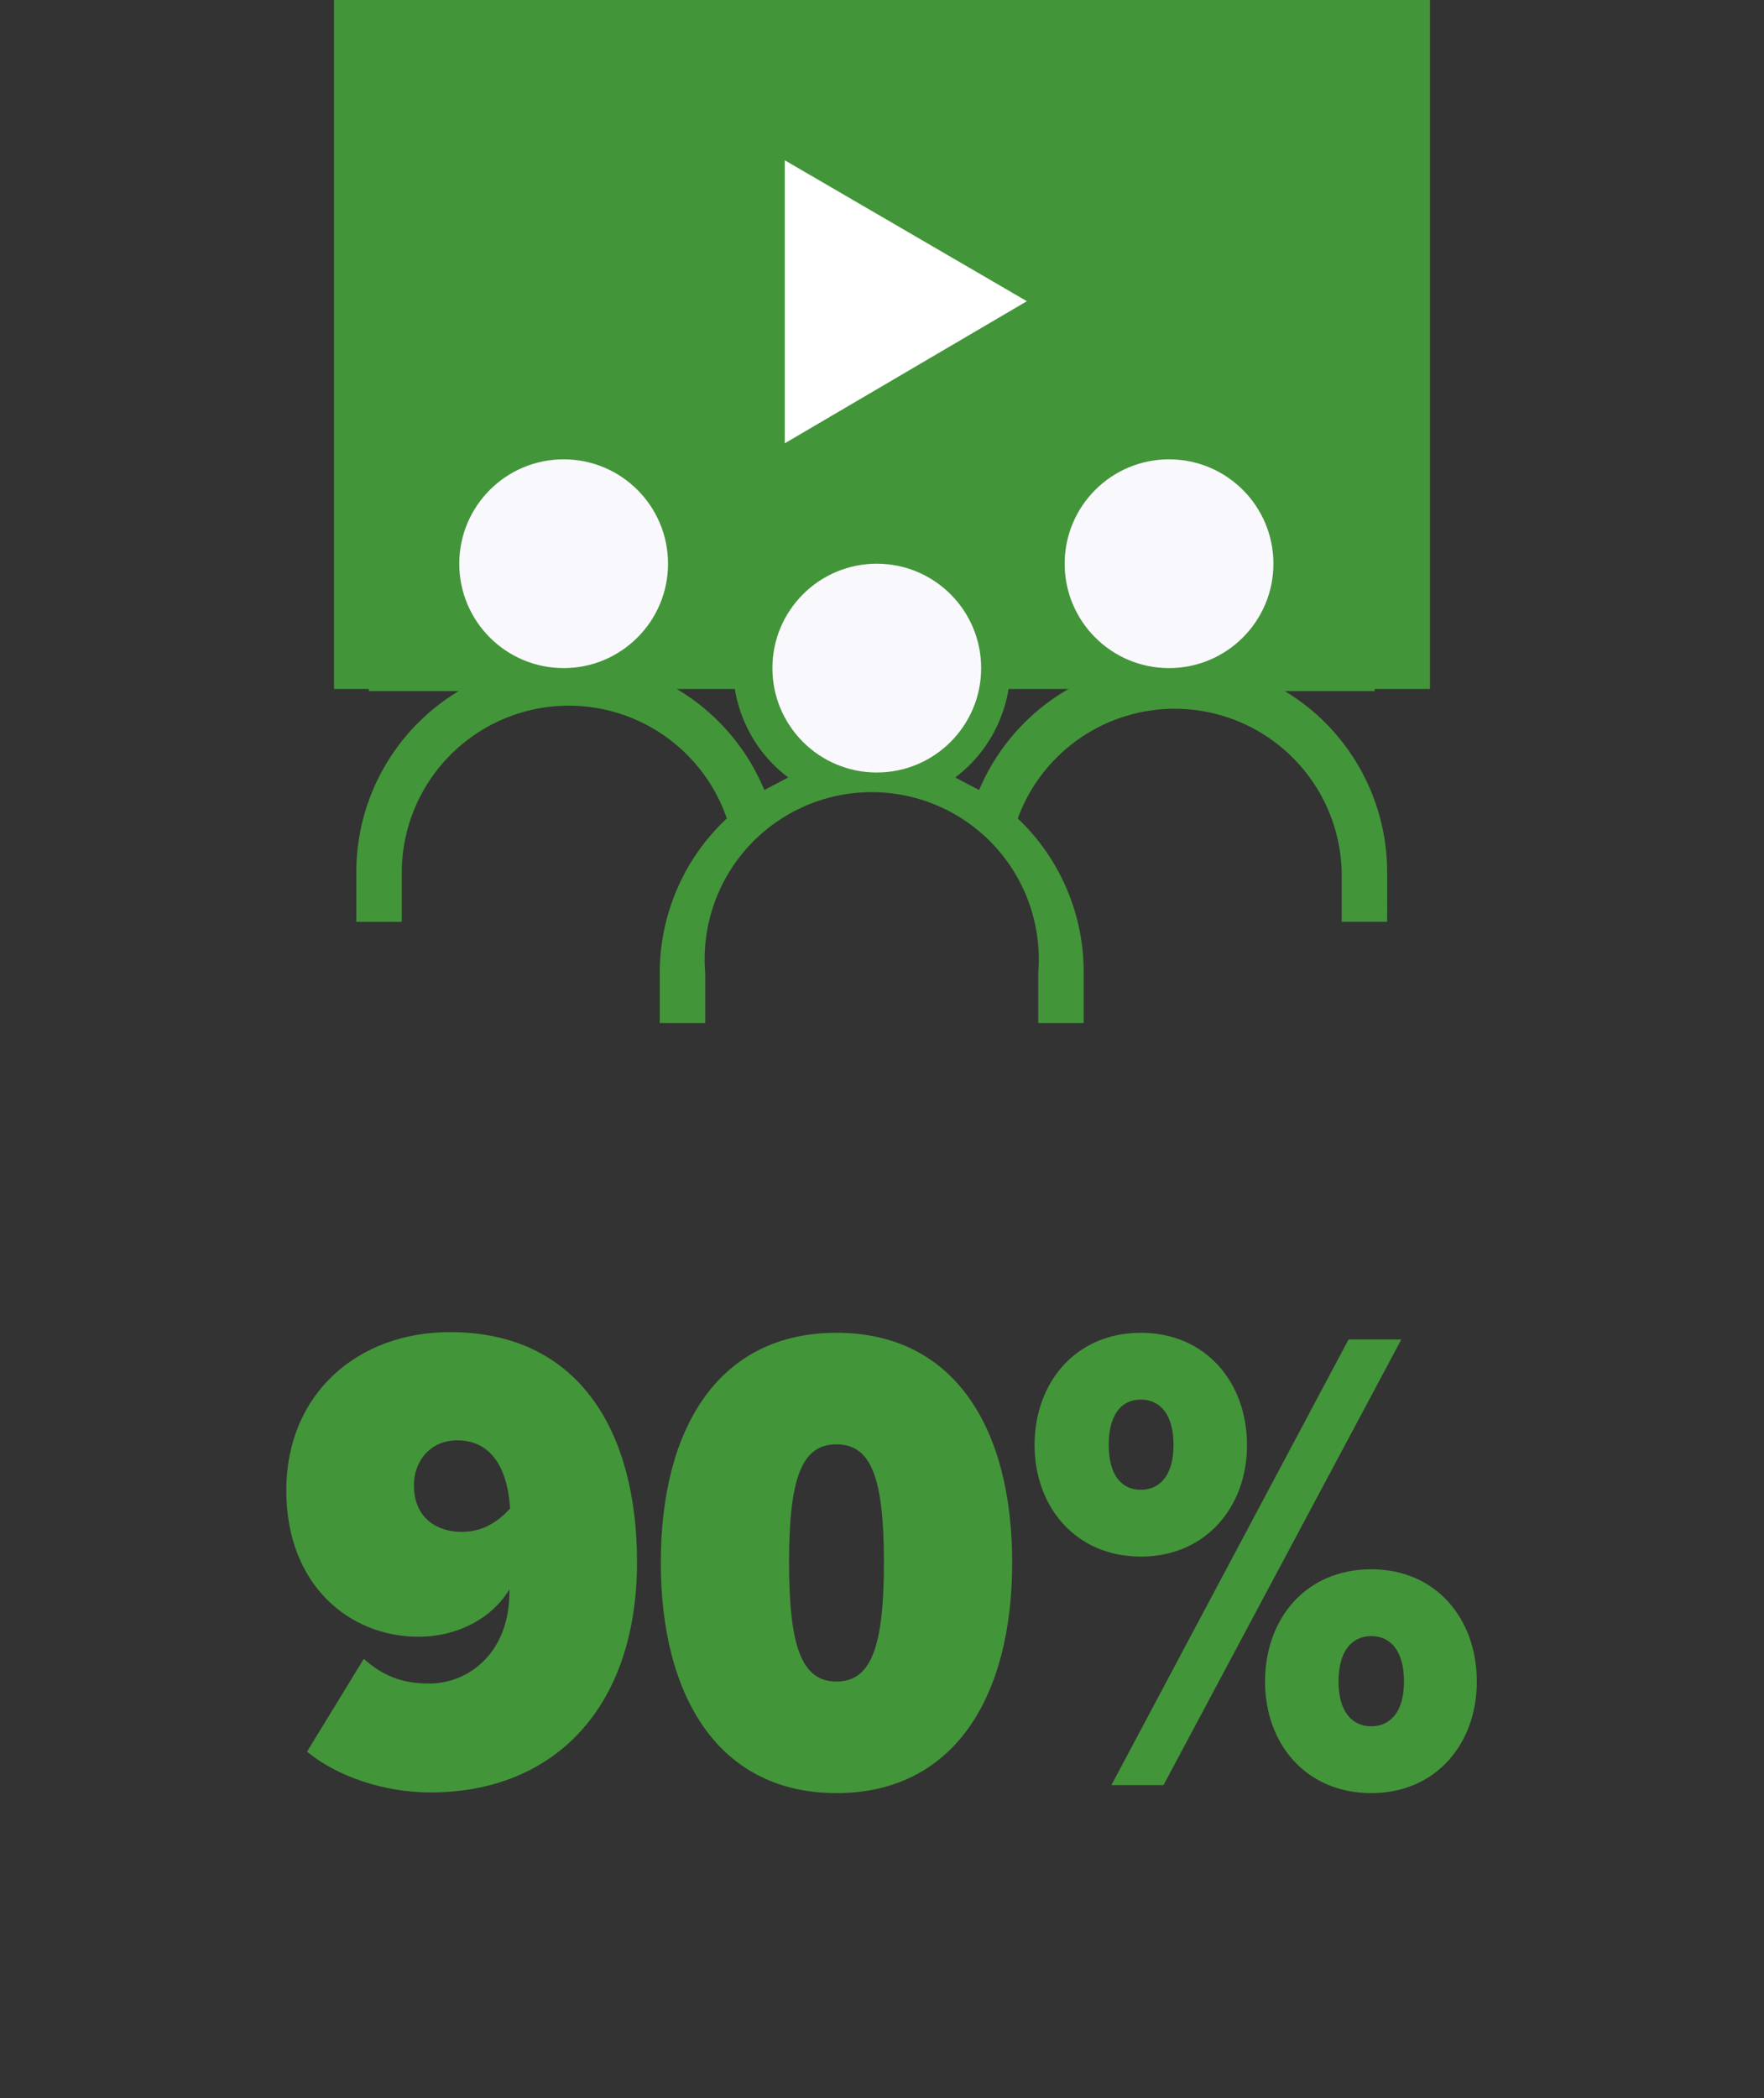 <?xml version="1.0" encoding="UTF-8"?> <svg xmlns="http://www.w3.org/2000/svg" width="169" height="201" viewBox="0 0 169 201" fill="none"><rect x="0" y="0" width="169" height="201" fill="#333333" stroke="none"/><path d="M29.413 167.8L34.853 158.904C36.709 160.568 38.565 161.272 41.125 161.272C44.901 161.272 48.805 158.328 48.805 152.504V152.248C47.077 155.128 43.685 156.792 40.101 156.792C33.509 156.792 27.429 151.864 27.429 142.776C27.429 133.496 34.277 127.608 43.109 127.608C55.525 127.608 61.029 137.208 61.029 149.624C61.029 163.64 53.029 171.704 41.253 171.704C36.773 171.704 32.293 170.168 29.413 167.8ZM48.869 144.504C48.677 141.304 47.461 137.976 43.813 137.976C41.061 137.976 39.653 140.152 39.653 142.264C39.653 145.592 42.085 146.744 44.197 146.744C46.117 146.744 47.589 145.912 48.869 144.504ZM63.308 149.688C63.308 136.76 68.876 127.672 80.14 127.672C91.404 127.672 96.972 136.76 96.972 149.688C96.972 162.552 91.404 171.768 80.14 171.768C68.876 171.768 63.308 162.552 63.308 149.688ZM84.684 149.688C84.684 141.56 83.468 138.36 80.14 138.36C76.812 138.36 75.596 141.56 75.596 149.688C75.596 157.752 76.812 161.08 80.14 161.08C83.468 161.08 84.684 157.752 84.684 149.688ZM99.118 138.424C99.118 132.408 103.086 127.672 109.294 127.672C115.502 127.672 119.47 132.408 119.47 138.424C119.47 144.376 115.502 149.112 109.294 149.112C103.086 149.112 99.118 144.376 99.118 138.424ZM111.47 171H106.478L129.198 128.312H134.254L111.47 171ZM112.43 138.424C112.43 135.416 111.086 134.072 109.294 134.072C107.502 134.072 106.222 135.416 106.222 138.424C106.222 141.368 107.502 142.712 109.294 142.712C111.086 142.712 112.43 141.368 112.43 138.424ZM121.198 161.08C121.198 155.064 125.102 150.328 131.374 150.328C137.582 150.328 141.486 155.064 141.486 161.08C141.486 167.032 137.582 171.768 131.374 171.768C125.102 171.768 121.198 167.032 121.198 161.08ZM134.51 161.08C134.51 158.072 133.166 156.728 131.374 156.728C129.582 156.728 128.238 158.072 128.238 161.08C128.238 164.024 129.582 165.368 131.374 165.368C133.166 165.368 134.51 164.024 134.51 161.08Z" fill="#439539"></path><rect x="32" width="105" height="66" fill="#439539"></rect><path d="M132.897 83.516C132.884 76.43 129.167 69.863 123.097 66.205H131.697V0H35.331V66.205H43.936C37.862 69.863 34.144 76.431 34.136 83.516V88.306H38.491V83.516C38.517 78.438 40.958 73.67 45.063 70.675C49.168 67.681 54.45 66.813 59.295 68.336C64.144 69.863 67.98 73.593 69.631 78.4C65.53 82.232 63.204 87.596 63.208 93.211V98H67.564V93.211C67.193 88.749 68.708 84.338 71.74 81.046C74.769 77.758 79.039 75.882 83.513 75.882C87.987 75.882 92.258 77.758 95.291 81.046C98.319 84.338 99.834 88.749 99.468 93.211V98H103.823V93.211C103.853 87.613 101.569 82.254 97.507 78.4C99.229 73.695 103.053 70.067 107.843 68.6C112.632 67.128 117.834 67.987 121.896 70.918C125.962 73.844 128.421 78.51 128.54 83.516V88.305H132.895L132.897 83.516ZM103.604 54.228C103.604 50.617 105.782 47.358 109.116 45.976C112.455 44.594 116.296 45.359 118.848 47.911C121.4 50.468 122.166 54.308 120.783 57.643C119.401 60.982 116.147 63.156 112.536 63.156C110.167 63.156 107.896 62.216 106.22 60.54C104.548 58.864 103.604 56.597 103.604 54.228ZM54.497 63.266C50.886 63.266 47.628 61.089 46.245 57.754C44.863 54.415 45.629 50.574 48.181 48.022C50.737 45.47 54.578 44.704 57.913 46.087C61.252 47.469 63.425 50.723 63.425 54.334C63.425 56.703 62.485 58.974 60.809 60.65C59.133 62.322 56.866 63.266 54.497 63.266ZM74.531 64.028C74.488 60.416 76.623 57.133 79.941 55.712C83.263 54.287 87.112 55.006 89.694 57.528C92.28 60.051 93.093 63.883 91.749 67.235C90.409 70.587 87.18 72.803 83.569 72.845C81.2 72.845 78.929 71.905 77.257 70.234C75.581 68.558 74.641 66.286 74.641 63.917L74.531 64.028ZM93.803 75.678L91.514 74.478H91.519C96.074 71.041 97.924 65.07 96.112 59.655C94.296 54.24 89.226 50.591 83.514 50.591C77.806 50.591 72.731 54.24 70.92 59.655C69.104 65.07 70.954 71.042 75.514 74.478L73.225 75.678C71.196 70.778 67.326 66.869 62.447 64.789C66.688 61.577 68.606 56.146 67.322 50.986C66.037 45.822 61.796 41.922 56.543 41.08C51.29 40.233 46.037 42.602 43.2 47.102C40.359 51.603 40.478 57.362 43.498 61.738H39.687V4.355H127.453V61.849H123.531C126.556 57.468 126.675 51.709 123.833 47.209C120.992 42.713 115.743 40.34 110.49 41.186C105.237 42.033 100.992 45.929 99.708 51.093C98.423 56.257 100.341 61.688 104.586 64.9C99.725 66.95 95.858 70.816 93.804 75.678L93.803 75.678Z" fill="#439539"></path><path d="M75.186 42.467L98.38 28.855L75.186 15.355V42.467Z" fill="white"></path><circle cx="84" cy="64" r="10" fill="#F9F8FD"></circle><circle cx="112" cy="54" r="10" fill="#F9F8FD"></circle><circle cx="54" cy="54" r="10" fill="#F9F8FD"></circle></svg> 